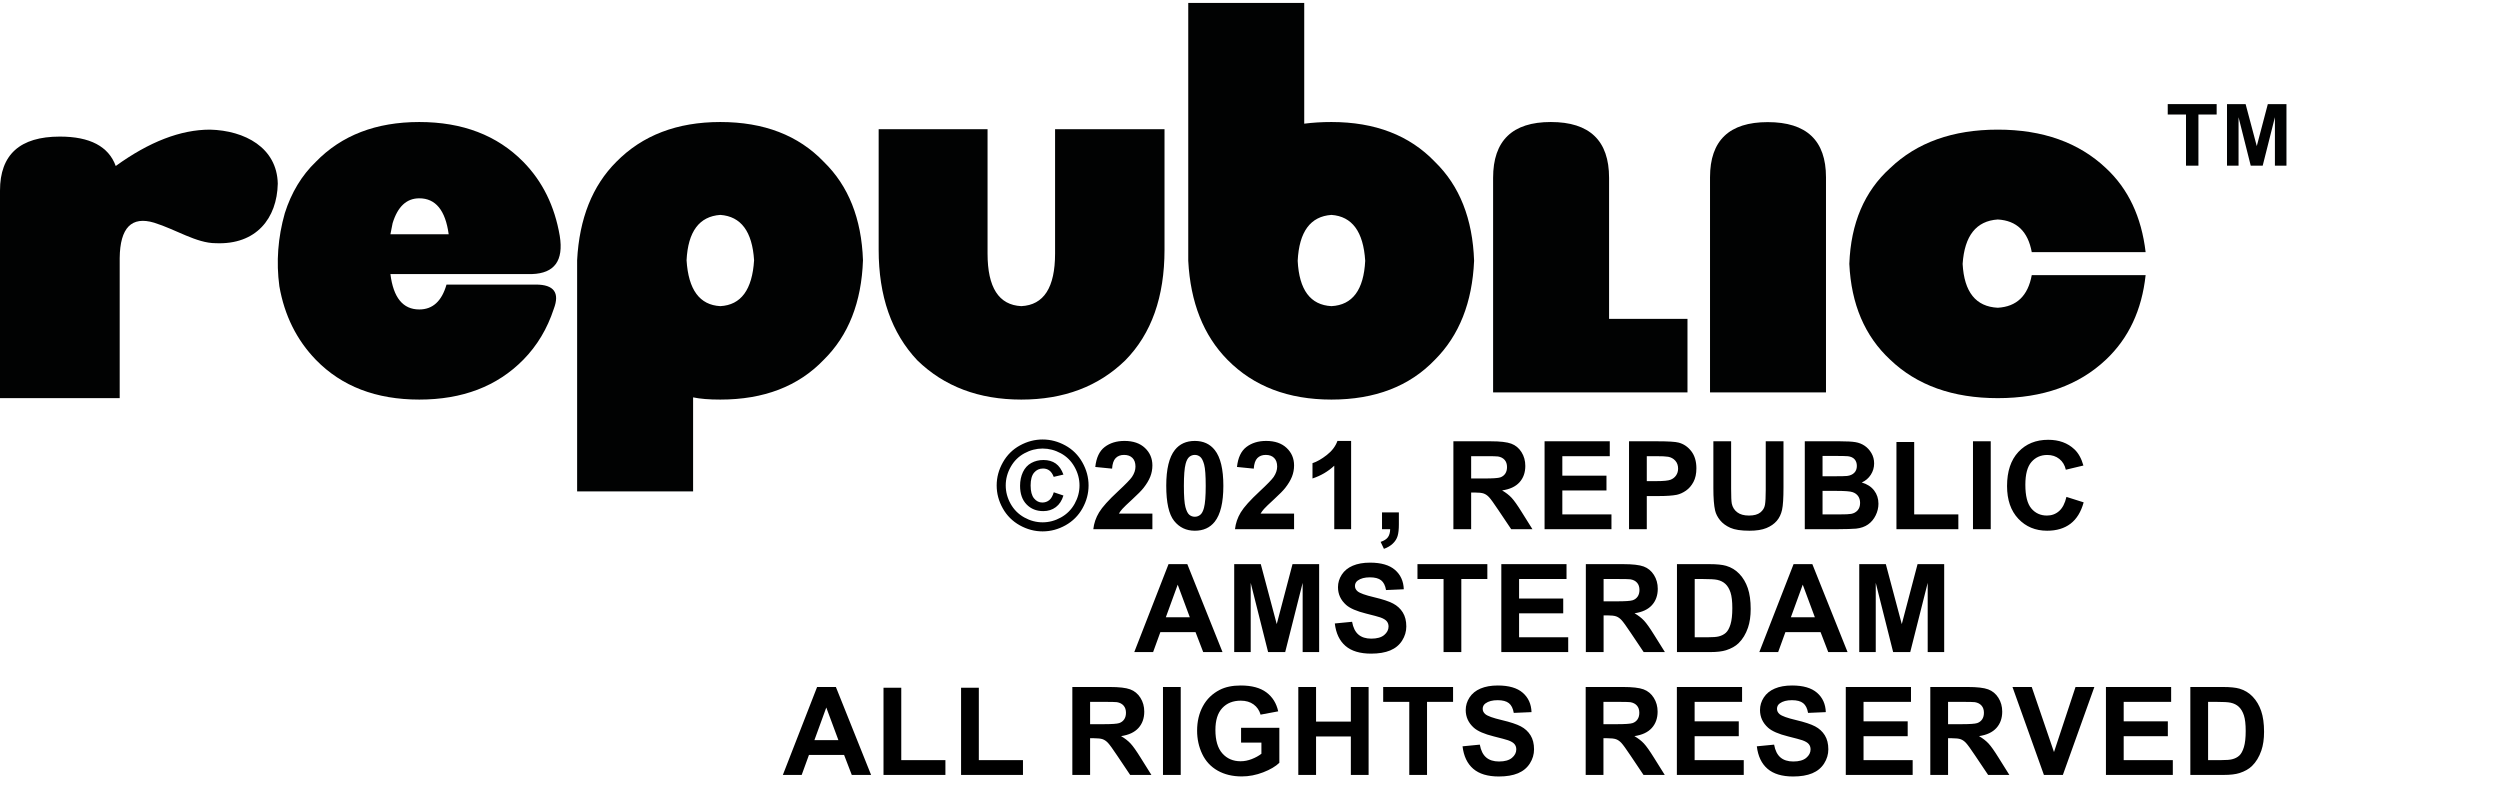 <?xml version="1.0" encoding="utf-8"?>
<svg width="407px" height="131px" viewBox="0 0 407 131" version="1.1" xmlns:xlink="http://www.w3.org/1999/xlink" xmlns="http://www.w3.org/2000/svg">
  <defs>
    <path d="M148.225 0L148.225 41.978C148.579 48.76 150.707 54.129 154.607 58.09L154.607 58.09C158.862 62.412 164.504 64.572 171.537 64.572L171.537 64.572C178.629 64.572 184.243 62.412 188.38 58.09L188.38 58.09C192.338 54.129 194.465 48.76 194.762 41.978L194.762 41.978C194.525 35.136 192.398 29.766 188.38 25.864L188.38 25.864C184.243 21.544 178.629 19.384 171.537 19.384L171.537 19.384C170 19.384 168.524 19.473 167.106 19.654L167.106 19.654L167.106 0L148.225 0ZM166.042 41.978C166.278 37.237 168.11 34.747 171.537 34.506L171.537 34.506C174.906 34.747 176.738 37.237 177.034 41.978L177.034 41.978C176.796 46.719 174.965 49.179 171.537 49.36L171.537 49.36C168.11 49.179 166.278 46.719 166.042 41.978L166.042 41.978ZM197.855 28.475L197.855 63.402L229.5 63.402L229.5 51.43L216.735 51.43L216.735 28.475C216.735 22.414 213.574 19.384 207.251 19.384L207.251 19.384C200.988 19.384 197.855 22.414 197.855 28.475L197.855 28.475ZM55.116 25.864C51.215 29.766 49.089 35.107 48.734 41.888L48.734 41.888L48.734 79.516L67.614 79.516L67.614 64.211C68.737 64.45 70.214 64.572 72.046 64.572L72.046 64.572C79.138 64.572 84.751 62.412 88.889 58.09L88.889 58.09C92.907 54.129 95.034 48.729 95.271 41.888L95.271 41.888C95.034 35.107 92.907 29.766 88.889 25.864L88.889 25.864C84.751 21.544 79.138 19.384 72.046 19.384L72.046 19.384C65.013 19.384 59.37 21.544 55.116 25.864L55.116 25.864ZM66.551 41.888C66.786 37.207 68.619 34.747 72.046 34.506L72.046 34.506C75.415 34.747 77.246 37.207 77.543 41.888L77.543 41.888C77.246 46.688 75.415 49.179 72.046 49.36L72.046 49.36C68.678 49.179 66.846 46.688 66.551 41.888L66.551 41.888ZM6.195 25.864C3.891 28.086 2.207 30.875 1.142 34.236L1.142 34.236C0.02 38.197 -0.275 42.157 0.257 46.118L0.257 46.118C1.084 50.859 3.063 54.85 6.195 58.09L6.195 58.09C10.391 62.412 16.004 64.572 23.037 64.572L23.037 64.572C30.069 64.572 35.713 62.412 39.968 58.09L39.968 58.09C42.214 55.81 43.869 53.049 44.932 49.809L44.932 49.809C45.936 47.169 44.96 45.848 42.007 45.848L42.007 45.848L27.47 45.848C26.7 48.549 25.223 49.9 23.037 49.9L23.037 49.9C20.379 49.9 18.812 47.979 18.339 44.138L18.339 44.138L41.387 44.138C45.05 44.018 46.557 41.948 45.907 37.927L45.907 37.927C45.079 33.066 43.099 29.046 39.968 25.864L39.968 25.864C35.713 21.544 30.069 19.384 23.037 19.384L23.037 19.384C16.004 19.384 10.391 21.544 6.195 25.864L6.195 25.864ZM18.694 35.856C19.521 33.155 20.968 31.805 23.037 31.805L23.037 31.805C25.696 31.805 27.293 33.757 27.824 37.656L27.824 37.656L18.339 37.656L18.694 35.856ZM233.169 28.379L233.169 63.402L252.049 63.402L252.049 28.379C252.049 22.394 248.886 19.401 242.564 19.401L242.564 19.401C236.3 19.401 233.169 22.394 233.169 28.379L233.169 28.379ZM126.544 20.553L126.544 40.808C126.544 46.33 124.711 49.179 121.047 49.36L121.047 49.36C117.383 49.179 115.552 46.33 115.552 40.808L115.552 40.808L115.552 20.553L97.824 20.553L97.824 40.177C97.824 47.738 99.921 53.739 104.117 58.181L104.117 58.181C108.491 62.441 114.134 64.572 121.047 64.572L121.047 64.572C127.962 64.572 133.604 62.441 137.978 58.181L137.978 58.181C142.233 53.86 144.361 47.859 144.361 40.177L144.361 40.177L144.361 20.553L126.544 20.553Z" transform="translate(0.222 0.48)" id="path_1" />
    <path d="M18.842 5.922C17.678 2.729 14.645 1.132 9.743 1.132L9.743 1.132C3.247 1.132 0 4.064 0 9.927L0 9.927L0 43.714L19.486 43.714L19.486 20.899C19.546 15.965 21.416 14.05 25.093 15.151L25.093 15.151C28.646 16.255 31.986 18.488 35.111 18.488L35.111 18.488C41.729 18.779 45.099 14.427 45.222 8.795L45.222 8.795C45.099 2.932 39.847 0.142 34.192 0L34.192 0C29.413 0 24.295 1.973 18.842 5.922L18.842 5.922Z" transform="translate(0 0.104)" id="path_2" />
    <path d="M6.641 6.27C2.459 10.044 0.245 15.239 0 21.856L0 21.856C0.307 28.418 2.52 33.614 6.641 37.444L6.641 37.444C11.007 41.624 16.848 43.714 24.166 43.714L24.166 43.714C31.482 43.714 37.353 41.624 41.781 37.444L41.781 37.444C45.471 33.961 47.622 29.376 48.238 23.686L48.238 23.686L29.7 23.686C29.083 27.053 27.239 28.823 24.166 28.997L24.166 28.997C20.598 28.823 18.692 26.443 18.446 21.856L18.446 21.856C18.754 17.272 20.66 14.862 24.166 14.629L24.166 14.629C27.239 14.804 29.083 16.575 29.7 19.941L29.7 19.941L48.238 19.941C47.56 14.194 45.408 9.638 41.781 6.27L41.781 6.27C37.353 2.09 31.482 0 24.166 0L24.166 0C16.848 0 11.007 2.09 6.641 6.27L6.641 6.27Z" transform="translate(0.07 0.104)" id="path_3" />
    <clipPath id="mask_1">
      <use xlink:href="#path_1" />
    </clipPath>
    <clipPath id="mask_2">
      <use xlink:href="#path_2" />
    </clipPath>
    <clipPath id="mask_3">
      <use xlink:href="#path_3" />
    </clipPath>
  </defs>
  <g id="Group-10">
    <g id="Group-3" transform="translate(45 0)">
      <path d="M148.225 0L148.225 41.978C148.579 48.76 150.707 54.129 154.607 58.09L154.607 58.09C158.862 62.412 164.504 64.572 171.537 64.572L171.537 64.572C178.629 64.572 184.243 62.412 188.38 58.09L188.38 58.09C192.338 54.129 194.465 48.76 194.762 41.978L194.762 41.978C194.525 35.136 192.398 29.766 188.38 25.864L188.38 25.864C184.243 21.544 178.629 19.384 171.537 19.384L171.537 19.384C170 19.384 168.524 19.473 167.106 19.654L167.106 19.654L167.106 0L148.225 0ZM166.042 41.978C166.278 37.237 168.11 34.747 171.537 34.506L171.537 34.506C174.906 34.747 176.738 37.237 177.034 41.978L177.034 41.978C176.796 46.719 174.965 49.179 171.537 49.36L171.537 49.36C168.11 49.179 166.278 46.719 166.042 41.978L166.042 41.978ZM197.855 28.475L197.855 63.402L229.5 63.402L229.5 51.43L216.735 51.43L216.735 28.475C216.735 22.414 213.574 19.384 207.251 19.384L207.251 19.384C200.988 19.384 197.855 22.414 197.855 28.475L197.855 28.475ZM55.116 25.864C51.215 29.766 49.089 35.107 48.734 41.888L48.734 41.888L48.734 79.516L67.614 79.516L67.614 64.211C68.737 64.45 70.214 64.572 72.046 64.572L72.046 64.572C79.138 64.572 84.751 62.412 88.889 58.09L88.889 58.09C92.907 54.129 95.034 48.729 95.271 41.888L95.271 41.888C95.034 35.107 92.907 29.766 88.889 25.864L88.889 25.864C84.751 21.544 79.138 19.384 72.046 19.384L72.046 19.384C65.013 19.384 59.37 21.544 55.116 25.864L55.116 25.864ZM66.551 41.888C66.786 37.207 68.619 34.747 72.046 34.506L72.046 34.506C75.415 34.747 77.246 37.207 77.543 41.888L77.543 41.888C77.246 46.688 75.415 49.179 72.046 49.36L72.046 49.36C68.678 49.179 66.846 46.688 66.551 41.888L66.551 41.888ZM6.195 25.864C3.891 28.086 2.207 30.875 1.142 34.236L1.142 34.236C0.02 38.197 -0.275 42.157 0.257 46.118L0.257 46.118C1.084 50.859 3.063 54.85 6.195 58.09L6.195 58.09C10.391 62.412 16.004 64.572 23.037 64.572L23.037 64.572C30.069 64.572 35.713 62.412 39.968 58.09L39.968 58.09C42.214 55.81 43.869 53.049 44.932 49.809L44.932 49.809C45.936 47.169 44.96 45.848 42.007 45.848L42.007 45.848L27.47 45.848C26.7 48.549 25.223 49.9 23.037 49.9L23.037 49.9C20.379 49.9 18.812 47.979 18.339 44.138L18.339 44.138L41.387 44.138C45.05 44.018 46.557 41.948 45.907 37.927L45.907 37.927C45.079 33.066 43.099 29.046 39.968 25.864L39.968 25.864C35.713 21.544 30.069 19.384 23.037 19.384L23.037 19.384C16.004 19.384 10.391 21.544 6.195 25.864L6.195 25.864ZM18.694 35.856C19.521 33.155 20.968 31.805 23.037 31.805L23.037 31.805C25.696 31.805 27.293 33.757 27.824 37.656L27.824 37.656L18.339 37.656L18.694 35.856ZM233.169 28.379L233.169 63.402L252.049 63.402L252.049 28.379C252.049 22.394 248.886 19.401 242.564 19.401L242.564 19.401C236.3 19.401 233.169 22.394 233.169 28.379L233.169 28.379ZM126.544 20.553L126.544 40.808C126.544 46.33 124.711 49.179 121.047 49.36L121.047 49.36C117.383 49.179 115.552 46.33 115.552 40.808L115.552 40.808L115.552 20.553L97.824 20.553L97.824 40.177C97.824 47.738 99.921 53.739 104.117 58.181L104.117 58.181C108.491 62.441 114.134 64.572 121.047 64.572L121.047 64.572C127.962 64.572 133.604 62.441 137.978 58.181L137.978 58.181C142.233 53.86 144.361 47.859 144.361 40.177L144.361 40.177L144.361 20.553L126.544 20.553Z" transform="translate(0.222 0.48)" id="Clip-2" fill="none" fill-rule="evenodd" stroke="none" />
      <g clip-path="url(#mask_1)">
        <path d="M0 89.515L280.566 89.515L280.566 0L0 0L0 89.515Z" transform="translate(-13.49 -4.52)" id="Fill-1" fill="#010202" fill-rule="evenodd" stroke="none" />
      </g>
    </g>
    <g id="Group-6" transform="translate(0 21)">
      <path d="M18.842 5.922C17.678 2.729 14.645 1.132 9.743 1.132L9.743 1.132C3.247 1.132 0 4.064 0 9.927L0 9.927L0 43.714L19.486 43.714L19.486 20.899C19.546 15.965 21.416 14.05 25.093 15.151L25.093 15.151C28.646 16.255 31.986 18.488 35.111 18.488L35.111 18.488C41.729 18.779 45.099 14.427 45.222 8.795L45.222 8.795C45.099 2.932 39.847 0.142 34.192 0L34.192 0C29.413 0 24.295 1.973 18.842 5.922L18.842 5.922Z" transform="translate(0 0.104)" id="Clip-5" fill="none" fill-rule="evenodd" stroke="none" />
      <g clip-path="url(#mask_2)">
        <path d="M0 53.714L55.222 53.714L55.222 0L0 0L0 53.714Z" transform="translate(-5 -4.896)" id="Fill-4" fill="#010202" fill-rule="evenodd" stroke="none" />
      </g>
    </g>
    <g id="Group-9" transform="translate(301 21)">
      <path d="M6.641 6.27C2.459 10.044 0.245 15.239 0 21.856L0 21.856C0.307 28.418 2.52 33.614 6.641 37.444L6.641 37.444C11.007 41.624 16.848 43.714 24.166 43.714L24.166 43.714C31.482 43.714 37.353 41.624 41.781 37.444L41.781 37.444C45.471 33.961 47.622 29.376 48.238 23.686L48.238 23.686L29.7 23.686C29.083 27.053 27.239 28.823 24.166 28.997L24.166 28.997C20.598 28.823 18.692 26.443 18.446 21.856L18.446 21.856C18.754 17.272 20.66 14.862 24.166 14.629L24.166 14.629C27.239 14.804 29.083 16.575 29.7 19.941L29.7 19.941L48.238 19.941C47.56 14.194 45.408 9.638 41.781 6.27L41.781 6.27C37.353 2.09 31.482 0 24.166 0L24.166 0C16.848 0 11.007 2.09 6.641 6.27L6.641 6.27Z" transform="translate(0.07 0.104)" id="Clip-8" fill="none" fill-rule="evenodd" stroke="none" />
      <g clip-path="url(#mask_3)">
        <path d="M0 53.714L58.237 53.714L58.237 0L0 0L0 53.714Z" transform="translate(-4.93 -4.896)" id="Fill-7" fill="#010202" fill-rule="evenodd" stroke="none" />
      </g>
    </g>
    <g id="T" fill="#010202" transform="translate(352.606 13.959)">
      <path d="M3.274 13.011L3.274 4.685L0.301 4.685L0.301 2.989L8.265 2.989L8.265 4.685L5.298 4.685L5.298 13.011L3.274 13.011Z" />
    </g>
    <g id="M" fill="#010202" transform="translate(361.565 13.959)">
      <path d="M0.991 13.011L0.991 2.989L4.02 2.989L5.838 9.825L7.636 2.989L10.671 2.989L10.671 13.011L8.791 13.011L8.791 5.122L6.802 13.011L4.854 13.011L2.871 5.122L2.871 13.011L0.991 13.011Z" />
    </g>
  </g>
  <g id="©2021,-Republic-AMST" transform="translate(96 69)">
    <g id="©2021,-REPUBLIC">
      <path d="M77.43 3.516Q75.662 2.549 73.738 2.549Q71.815 2.549 70.047 3.516Q68.279 4.482 67.269 6.274Q66.258 8.066 66.258 10.029Q66.258 11.982 67.249 13.755Q68.24 15.527 70.013 16.519Q71.785 17.51 73.738 17.51Q75.692 17.51 77.464 16.519Q79.237 15.527 80.228 13.755Q81.219 11.982 81.219 10.029Q81.219 8.066 80.208 6.274Q79.197 4.482 77.43 3.516ZM243.219 12.783L240.416 11.895Q240.055 13.467 239.225 14.199Q238.395 14.932 237.242 14.932Q235.68 14.932 234.703 13.779Q233.727 12.627 233.727 9.912Q233.727 7.354 234.718 6.211Q235.709 5.068 237.301 5.068Q238.453 5.068 239.259 5.713Q240.065 6.357 240.318 7.471L243.18 6.787Q242.691 5.068 241.715 4.15Q240.074 2.598 237.447 2.598Q234.44 2.598 232.594 4.575Q230.748 6.553 230.748 10.127Q230.748 13.506 232.584 15.454Q234.42 17.402 237.272 17.402Q239.576 17.402 241.075 16.265Q242.574 15.127 243.219 12.783ZM91.609 17.158L91.609 14.609L86.16 14.609Q86.375 14.238 86.722 13.848Q87.068 13.457 88.367 12.266Q89.666 11.074 90.164 10.44Q90.916 9.482 91.263 8.608Q91.609 7.734 91.609 6.768Q91.609 5.068 90.398 3.926Q89.188 2.783 87.068 2.783Q85.135 2.783 83.846 3.77Q82.557 4.756 82.312 7.021L85.047 7.295Q85.125 6.094 85.633 5.576Q86.141 5.059 87 5.059Q87.869 5.059 88.362 5.552Q88.855 6.045 88.855 6.963Q88.855 7.793 88.289 8.643Q87.869 9.258 86.014 10.986Q83.709 13.125 82.928 14.419Q82.147 15.713 81.99 17.158L91.609 17.158ZM98.513 2.783Q100.594 2.783 101.765 4.268Q103.162 6.025 103.162 10.098Q103.162 14.16 101.756 15.938Q100.594 17.402 98.513 17.402Q96.424 17.402 95.144 15.796Q93.865 14.19 93.865 10.068Q93.865 6.025 95.271 4.248Q96.433 2.783 98.513 2.783ZM114.675 17.158L114.675 14.609L109.226 14.609Q109.441 14.238 109.788 13.848Q110.134 13.457 111.433 12.266Q112.732 11.074 113.23 10.44Q113.982 9.482 114.329 8.608Q114.675 7.734 114.675 6.768Q114.675 5.068 113.464 3.926Q112.254 2.783 110.134 2.783Q108.201 2.783 106.912 3.77Q105.623 4.756 105.379 7.021L108.113 7.295Q108.191 6.094 108.699 5.576Q109.207 5.059 110.066 5.059Q110.935 5.059 111.428 5.552Q111.922 6.045 111.922 6.963Q111.922 7.793 111.355 8.643Q110.935 9.258 109.08 10.986Q106.775 13.125 105.994 14.419Q105.213 15.713 105.056 17.158L114.675 17.158ZM123.962 17.158L121.218 17.158L121.218 6.816Q119.714 8.223 117.673 8.896L117.673 6.406Q118.748 6.055 120.007 5.073Q121.267 4.092 121.736 2.783L123.962 2.783L123.962 17.158ZM140.612 17.158L140.612 2.842L146.696 2.842Q148.991 2.842 150.031 3.228Q151.071 3.613 151.696 4.6Q152.321 5.586 152.321 6.855Q152.321 8.467 151.374 9.517Q150.427 10.566 148.542 10.84Q149.48 11.387 150.09 12.041Q150.7 12.695 151.736 14.365L153.484 17.158L150.027 17.158L147.937 14.043Q146.823 12.373 146.413 11.938Q146.003 11.504 145.544 11.343Q145.085 11.182 144.089 11.182L143.503 11.182L143.503 17.158L140.612 17.158ZM155.456 2.842L155.456 17.158L166.345 17.158L166.345 14.746L158.347 14.746L158.347 10.85L165.534 10.85L165.534 8.438L158.347 8.438L158.347 5.264L166.071 5.264L166.071 2.842L155.456 2.842ZM169.206 17.158L169.206 2.842L173.845 2.842Q176.481 2.842 177.282 3.057Q178.513 3.379 179.343 4.458Q180.173 5.537 180.173 7.246Q180.173 8.564 179.694 9.463Q179.216 10.361 178.478 10.874Q177.741 11.387 176.979 11.553Q175.944 11.758 173.981 11.758L172.097 11.758L172.097 17.158L169.206 17.158ZM185.827 2.842L182.936 2.842L182.936 10.479Q182.936 12.881 183.219 14.111Q183.415 14.941 184.03 15.698Q184.645 16.455 185.705 16.929Q186.764 17.402 188.815 17.402Q190.514 17.402 191.569 16.968Q192.624 16.533 193.254 15.801Q193.883 15.068 194.118 14.004Q194.352 12.94 194.352 10.361L194.352 2.842L191.462 2.842L191.462 10.762Q191.462 12.461 191.335 13.193Q191.208 13.926 190.583 14.429Q189.958 14.932 188.727 14.932Q187.516 14.932 186.818 14.399Q186.12 13.867 185.934 12.988Q185.827 12.441 185.827 10.596L185.827 2.842ZM197.819 2.842L203.542 2.842Q205.241 2.842 206.076 2.983Q206.911 3.125 207.57 3.574Q208.229 4.023 208.668 4.771Q209.108 5.518 209.108 6.445Q209.108 7.451 208.566 8.291Q208.024 9.131 207.096 9.551Q208.405 9.932 209.108 10.85Q209.811 11.768 209.811 13.008Q209.811 13.984 209.357 14.907Q208.903 15.83 208.117 16.382Q207.331 16.934 206.178 17.061Q205.456 17.139 202.692 17.158L197.819 17.158L197.819 2.842ZM225.201 17.158L225.201 2.842L228.092 2.842L228.092 17.158L225.201 17.158ZM212.741 2.959L212.741 17.158L222.819 17.158L222.819 14.746L215.631 14.746L215.631 2.959L212.741 2.959ZM70.775 4.795Q72.195 4.023 73.738 4.023Q75.281 4.023 76.702 4.795Q78.123 5.566 78.934 7.012Q79.744 8.457 79.744 10.029Q79.744 11.592 78.948 13.018Q78.153 14.443 76.727 15.239Q75.301 16.035 73.738 16.035Q72.176 16.035 70.75 15.239Q69.324 14.443 68.528 13.018Q67.733 11.592 67.733 10.029Q67.733 8.447 68.543 7.007Q69.354 5.566 70.775 4.795ZM98.513 5.059Q98.015 5.059 97.625 5.376Q97.234 5.693 97.019 6.514Q96.736 7.578 96.736 10.098Q96.736 12.617 96.99 13.56Q97.244 14.502 97.63 14.815Q98.015 15.127 98.513 15.127Q99.011 15.127 99.402 14.81Q99.793 14.492 100.008 13.672Q100.291 12.617 100.291 10.098Q100.291 7.578 100.037 6.636Q99.783 5.693 99.397 5.376Q99.011 5.059 98.513 5.059ZM200.71 5.225L200.71 8.535L202.604 8.535Q204.293 8.535 204.704 8.486Q205.446 8.398 205.871 7.974Q206.295 7.549 206.295 6.855Q206.295 6.191 205.929 5.776Q205.563 5.361 204.84 5.273Q204.411 5.225 202.37 5.225L200.71 5.225ZM143.503 8.896L145.642 8.896Q147.722 8.896 148.239 8.721Q148.757 8.545 149.05 8.115Q149.343 7.686 149.343 7.041Q149.343 6.318 148.957 5.874Q148.571 5.43 147.868 5.312Q147.517 5.264 145.759 5.264L143.503 5.264L143.503 8.896ZM172.097 9.326L173.679 9.326Q175.388 9.326 175.964 9.102Q176.54 8.877 176.867 8.398Q177.194 7.92 177.194 7.285Q177.194 6.504 176.735 5.996Q176.276 5.488 175.573 5.361Q175.056 5.264 173.493 5.264L172.097 5.264L172.097 9.326ZM77.127 11.67L75.555 11.143Q75.291 12.041 74.813 12.427Q74.334 12.812 73.68 12.812Q72.899 12.812 72.342 12.139Q71.785 11.465 71.785 10.039Q71.785 8.613 72.352 7.944Q72.918 7.275 73.807 7.275Q74.403 7.275 74.837 7.598Q75.272 7.92 75.545 8.633L77.127 8.262Q76.678 7.031 75.872 6.46Q75.067 5.889 73.865 5.889Q72.772 5.889 71.888 6.377Q71.004 6.865 70.535 7.852Q70.067 8.838 70.067 10.098Q70.067 12.021 71.121 13.115Q72.176 14.209 73.846 14.209Q75.037 14.209 75.897 13.555Q76.756 12.9 77.127 11.67ZM200.71 10.918L200.71 14.746L203.385 14.746Q204.948 14.746 205.368 14.658Q206.012 14.541 206.418 14.087Q206.823 13.633 206.823 12.871Q206.823 12.227 206.51 11.777Q206.198 11.328 205.607 11.123Q205.016 10.918 203.043 10.918L200.71 10.918ZM131.736 14.414L128.992 14.414L128.992 17.158L130.32 17.158Q130.3 17.988 129.949 18.467Q129.597 18.945 128.767 19.219L129.304 20.352Q130.183 20.039 130.754 19.492Q131.326 18.945 131.531 18.257Q131.736 17.568 131.736 16.377L131.736 14.414Z" />
    </g>
    <g id="AMSTERDAM">
      <path d="M124.119 32.227L121.306 32.5Q121.589 34.902 123.044 36.157Q124.499 37.412 127.214 37.412Q129.079 37.412 130.329 36.89Q131.579 36.367 132.263 35.293Q132.947 34.219 132.947 32.988Q132.947 31.631 132.375 30.708Q131.804 29.785 130.793 29.253Q129.783 28.721 127.673 28.223Q125.564 27.725 125.017 27.266Q124.587 26.904 124.587 26.396Q124.587 25.84 125.046 25.508Q125.759 24.99 127.019 24.99Q128.24 24.99 128.85 25.474Q129.46 25.957 129.646 27.061L132.537 26.934Q132.468 24.961 131.106 23.779Q129.744 22.598 127.048 22.598Q125.398 22.598 124.231 23.096Q123.064 23.594 122.444 24.546Q121.824 25.498 121.824 26.592Q121.824 28.291 123.142 29.473Q124.079 30.312 126.404 30.889Q128.21 31.338 128.718 31.514Q129.46 31.777 129.758 32.134Q130.056 32.49 130.056 32.998Q130.056 33.789 129.348 34.38Q128.64 34.971 127.244 34.971Q125.925 34.971 125.149 34.307Q124.372 33.643 124.119 32.227ZM103.025 37.158L99.881 37.158L98.631 33.906L92.908 33.906L91.726 37.158L88.66 37.158L94.236 22.842L97.293 22.842L103.025 37.158ZM104.929 37.158L104.929 22.842L109.255 22.842L111.853 32.607L114.421 22.842L118.757 22.842L118.757 37.158L116.072 37.158L116.072 25.889L113.23 37.158L110.447 37.158L107.615 25.889L107.615 37.158L104.929 37.158ZM139.011 37.158L139.011 25.264L134.763 25.264L134.763 22.842L146.14 22.842L146.14 25.264L141.902 25.264L141.902 37.158L139.011 37.158ZM148.415 22.842L148.415 37.158L159.304 37.158L159.304 34.746L151.306 34.746L151.306 30.85L158.493 30.85L158.493 28.438L151.306 28.438L151.306 25.264L159.03 25.264L159.03 22.842L148.415 22.842ZM162.175 37.158L162.175 22.842L168.259 22.842Q170.554 22.842 171.594 23.227Q172.634 23.613 173.259 24.6Q173.884 25.586 173.884 26.855Q173.884 28.467 172.936 29.517Q171.989 30.566 170.104 30.84Q171.042 31.387 171.652 32.041Q172.263 32.695 173.298 34.365L175.046 37.158L171.589 37.158L169.499 34.043Q168.386 32.373 167.976 31.939Q167.565 31.504 167.106 31.343Q166.647 31.182 165.651 31.182L165.065 31.182L165.065 37.158L162.175 37.158ZM182.292 22.842L177.009 22.842L177.009 37.158L182.448 37.158Q184.05 37.158 185.007 36.855Q186.286 36.445 187.038 35.713Q188.034 34.746 188.571 33.184Q189.011 31.904 189.011 30.137Q189.011 28.125 188.542 26.753Q188.073 25.381 187.175 24.434Q186.276 23.486 185.016 23.115Q184.079 22.842 182.292 22.842ZM204.782 37.158L201.637 37.158L200.387 33.906L194.665 33.906L193.483 37.158L190.417 37.158L195.993 22.842L199.049 22.842L204.782 37.158ZM206.686 22.842L206.686 37.158L209.372 37.158L209.372 25.889L212.204 37.158L214.987 37.158L217.829 25.889L217.829 37.158L220.514 37.158L220.514 22.842L216.178 22.842L213.61 32.607L211.012 22.842L206.686 22.842ZM165.065 28.896L167.204 28.896Q169.284 28.896 169.802 28.721Q170.319 28.545 170.612 28.115Q170.905 27.686 170.905 27.041Q170.905 26.318 170.519 25.874Q170.134 25.43 169.431 25.312Q169.079 25.264 167.321 25.264L165.065 25.264L165.065 28.896ZM179.899 34.746L179.899 25.264L181.198 25.264Q182.966 25.264 183.571 25.4Q184.382 25.576 184.909 26.074Q185.436 26.572 185.729 27.461Q186.022 28.35 186.022 30.01Q186.022 31.67 185.729 32.632Q185.436 33.594 184.972 34.014Q184.509 34.434 183.805 34.609Q183.268 34.746 182.057 34.746L179.899 34.746ZM97.703 31.494L95.73 26.182L93.797 31.494L97.703 31.494ZM199.46 31.494L197.487 26.182L195.553 31.494L199.46 31.494Z" />
    </g>
    <g id="ALL-RIGHTS-RESERVED-">
      <path d="M106.047 51.895L106.047 49.482L112.278 49.482L112.278 55.185Q111.37 56.065 109.646 56.733Q107.922 57.402 106.155 57.402Q103.909 57.402 102.239 56.46Q100.569 55.518 99.729 53.765Q98.889 52.012 98.889 49.951Q98.889 47.715 99.827 45.977Q100.764 44.238 102.571 43.31Q103.948 42.598 105.999 42.598Q108.665 42.598 110.164 43.716Q111.663 44.834 112.092 46.807L109.221 47.344Q108.919 46.289 108.084 45.679Q107.249 45.068 105.999 45.068Q104.104 45.068 102.986 46.27Q101.868 47.471 101.868 49.834Q101.868 52.383 103.001 53.657Q104.133 54.932 105.969 54.932Q106.878 54.932 107.791 54.575Q108.704 54.219 109.358 53.711L109.358 51.895L106.047 51.895ZM144.914 52.227L142.102 52.5Q142.385 54.902 143.84 56.157Q145.295 57.412 148.01 57.412Q149.875 57.412 151.125 56.89Q152.375 56.367 153.059 55.293Q153.742 54.219 153.742 52.988Q153.742 51.631 153.171 50.708Q152.6 49.785 151.589 49.253Q150.578 48.721 148.469 48.223Q146.359 47.725 145.813 47.266Q145.383 46.904 145.383 46.397Q145.383 45.84 145.842 45.508Q146.555 44.99 147.815 44.99Q149.035 44.99 149.646 45.474Q150.256 45.957 150.441 47.06L153.332 46.934Q153.264 44.961 151.901 43.779Q150.539 42.598 147.844 42.598Q146.193 42.598 145.026 43.096Q143.859 43.594 143.239 44.546Q142.619 45.498 142.619 46.592Q142.619 48.291 143.938 49.473Q144.875 50.312 147.199 50.889Q149.006 51.338 149.514 51.514Q150.256 51.777 150.554 52.134Q150.852 52.49 150.852 52.998Q150.852 53.789 150.144 54.38Q149.436 54.971 148.039 54.971Q146.721 54.971 145.944 54.307Q145.168 53.643 144.914 52.227ZM190.011 52.5L192.824 52.227Q193.078 53.643 193.854 54.307Q194.63 54.971 195.949 54.971Q197.345 54.971 198.053 54.38Q198.761 53.789 198.761 52.998Q198.761 52.49 198.464 52.134Q198.166 51.777 197.423 51.514Q196.916 51.338 195.109 50.889Q192.785 50.312 191.847 49.473Q190.529 48.291 190.529 46.592Q190.529 45.498 191.149 44.546Q191.769 43.594 192.936 43.096Q194.103 42.598 195.754 42.598Q198.449 42.598 199.811 43.779Q201.173 44.961 201.242 46.934L198.351 47.06Q198.166 45.957 197.555 45.474Q196.945 44.99 195.724 44.99Q194.464 44.99 193.752 45.508Q193.293 45.84 193.293 46.397Q193.293 46.904 193.722 47.266Q194.269 47.725 196.379 48.223Q198.488 48.721 199.499 49.253Q200.509 49.785 201.081 50.708Q201.652 51.631 201.652 52.988Q201.652 54.219 200.968 55.293Q200.285 56.367 199.035 56.89Q197.785 57.412 195.92 57.412Q193.205 57.412 191.75 56.157Q190.295 54.902 190.011 52.5ZM45.814 57.158L42.669 57.158L41.419 53.906L35.697 53.906L34.515 57.158L31.449 57.158L37.025 42.842L40.081 42.842L45.814 57.158ZM78.577 57.158L78.577 42.842L84.661 42.842Q86.956 42.842 87.996 43.227Q89.036 43.613 89.661 44.6Q90.286 45.586 90.286 46.855Q90.286 48.467 89.339 49.517Q88.391 50.566 86.507 50.84Q87.444 51.387 88.055 52.041Q88.665 52.695 89.7 54.365L91.448 57.158L87.991 57.158L85.901 54.043Q84.788 52.373 84.378 51.938Q83.968 51.504 83.509 51.343Q83.05 51.182 82.054 51.182L81.468 51.182L81.468 57.158L78.577 57.158ZM93.333 42.842L93.333 57.158L96.223 57.158L96.223 42.842L93.333 42.842ZM115.364 42.842L115.364 57.158L118.254 57.158L118.254 50.898L123.918 50.898L123.918 57.158L126.809 57.158L126.809 42.842L123.918 42.842L123.918 48.477L118.254 48.477L118.254 42.842L115.364 42.842ZM133.43 57.158L133.43 45.264L129.182 45.264L129.182 42.842L140.559 42.842L140.559 45.264L136.321 45.264L136.321 57.158L133.43 57.158ZM162.15 57.158L162.15 42.842L168.234 42.842Q170.529 42.842 171.569 43.227Q172.609 43.613 173.234 44.6Q173.859 45.586 173.859 46.855Q173.859 48.467 172.912 49.517Q171.965 50.566 170.08 50.84Q171.018 51.387 171.628 52.041Q172.238 52.695 173.273 54.365L175.021 57.158L171.564 57.158L169.475 54.043Q168.361 52.373 167.951 51.938Q167.541 51.504 167.082 51.343Q166.623 51.182 165.627 51.182L165.041 51.182L165.041 57.158L162.15 57.158ZM176.994 42.842L176.994 57.158L187.883 57.158L187.883 54.746L179.885 54.746L179.885 50.85L187.072 50.85L187.072 48.438L179.885 48.438L179.885 45.264L187.609 45.264L187.609 42.842L176.994 42.842ZM204.494 42.842L204.494 57.158L215.382 57.158L215.382 54.746L207.384 54.746L207.384 50.85L214.572 50.85L214.572 48.438L207.384 48.438L207.384 45.264L215.109 45.264L215.109 42.842L204.494 42.842ZM218.253 57.158L218.253 42.842L224.337 42.842Q226.632 42.842 227.672 43.227Q228.712 43.613 229.337 44.6Q229.962 45.586 229.962 46.855Q229.962 48.467 229.015 49.517Q228.068 50.566 226.183 50.84Q227.12 51.387 227.731 52.041Q228.341 52.695 229.376 54.365L231.124 57.158L227.667 57.158L225.577 54.043Q224.464 52.373 224.054 51.938Q223.644 51.504 223.185 51.343Q222.726 51.182 221.73 51.182L221.144 51.182L221.144 57.158L218.253 57.158ZM231.632 42.842L236.749 57.158L239.835 57.158L244.962 42.842L241.896 42.842L238.39 53.438L234.767 42.842L231.632 42.842ZM246.847 57.158L246.847 42.842L257.462 42.842L257.462 45.264L249.737 45.264L249.737 48.438L256.925 48.438L256.925 50.85L249.737 50.85L249.737 54.746L257.735 54.746L257.735 57.158L246.847 57.158ZM265.87 42.842L260.587 42.842L260.587 57.158L266.026 57.158Q267.628 57.158 268.585 56.855Q269.864 56.445 270.616 55.713Q271.612 54.746 272.149 53.184Q272.589 51.904 272.589 50.137Q272.589 48.125 272.12 46.753Q271.651 45.381 270.753 44.434Q269.854 43.486 268.595 43.115Q267.657 42.842 265.87 42.842ZM47.835 57.158L47.835 42.959L50.726 42.959L50.726 54.746L57.913 54.746L57.913 57.158L47.835 57.158ZM60.462 42.959L60.462 57.158L70.54 57.158L70.54 54.746L63.353 54.746L63.353 42.959L60.462 42.959ZM81.468 48.897L83.606 48.897Q85.686 48.897 86.204 48.721Q86.722 48.545 87.014 48.115Q87.308 47.685 87.308 47.041Q87.308 46.318 86.922 45.874Q86.536 45.43 85.833 45.312Q85.481 45.264 83.724 45.264L81.468 45.264L81.468 48.897ZM165.041 48.897L167.18 48.897Q169.26 48.897 169.777 48.721Q170.295 48.545 170.588 48.115Q170.881 47.685 170.881 47.041Q170.881 46.318 170.495 45.874Q170.109 45.43 169.406 45.312Q169.055 45.264 167.297 45.264L165.041 45.264L165.041 48.897ZM221.144 48.897L223.283 48.897Q225.363 48.897 225.88 48.721Q226.398 48.545 226.691 48.115Q226.984 47.685 226.984 47.041Q226.984 46.318 226.598 45.874Q226.212 45.43 225.509 45.312Q225.158 45.264 223.4 45.264L221.144 45.264L221.144 48.897ZM263.477 54.746L263.477 45.264L264.776 45.264Q266.544 45.264 267.149 45.4Q267.96 45.576 268.487 46.074Q269.014 46.572 269.307 47.461Q269.6 48.35 269.6 50.01Q269.6 51.67 269.307 52.632Q269.014 53.594 268.551 54.014Q268.087 54.434 267.384 54.609Q266.847 54.746 265.636 54.746L263.477 54.746ZM40.492 51.494L38.519 46.182L36.585 51.494L40.492 51.494Z" />
    </g>
  </g>
</svg>